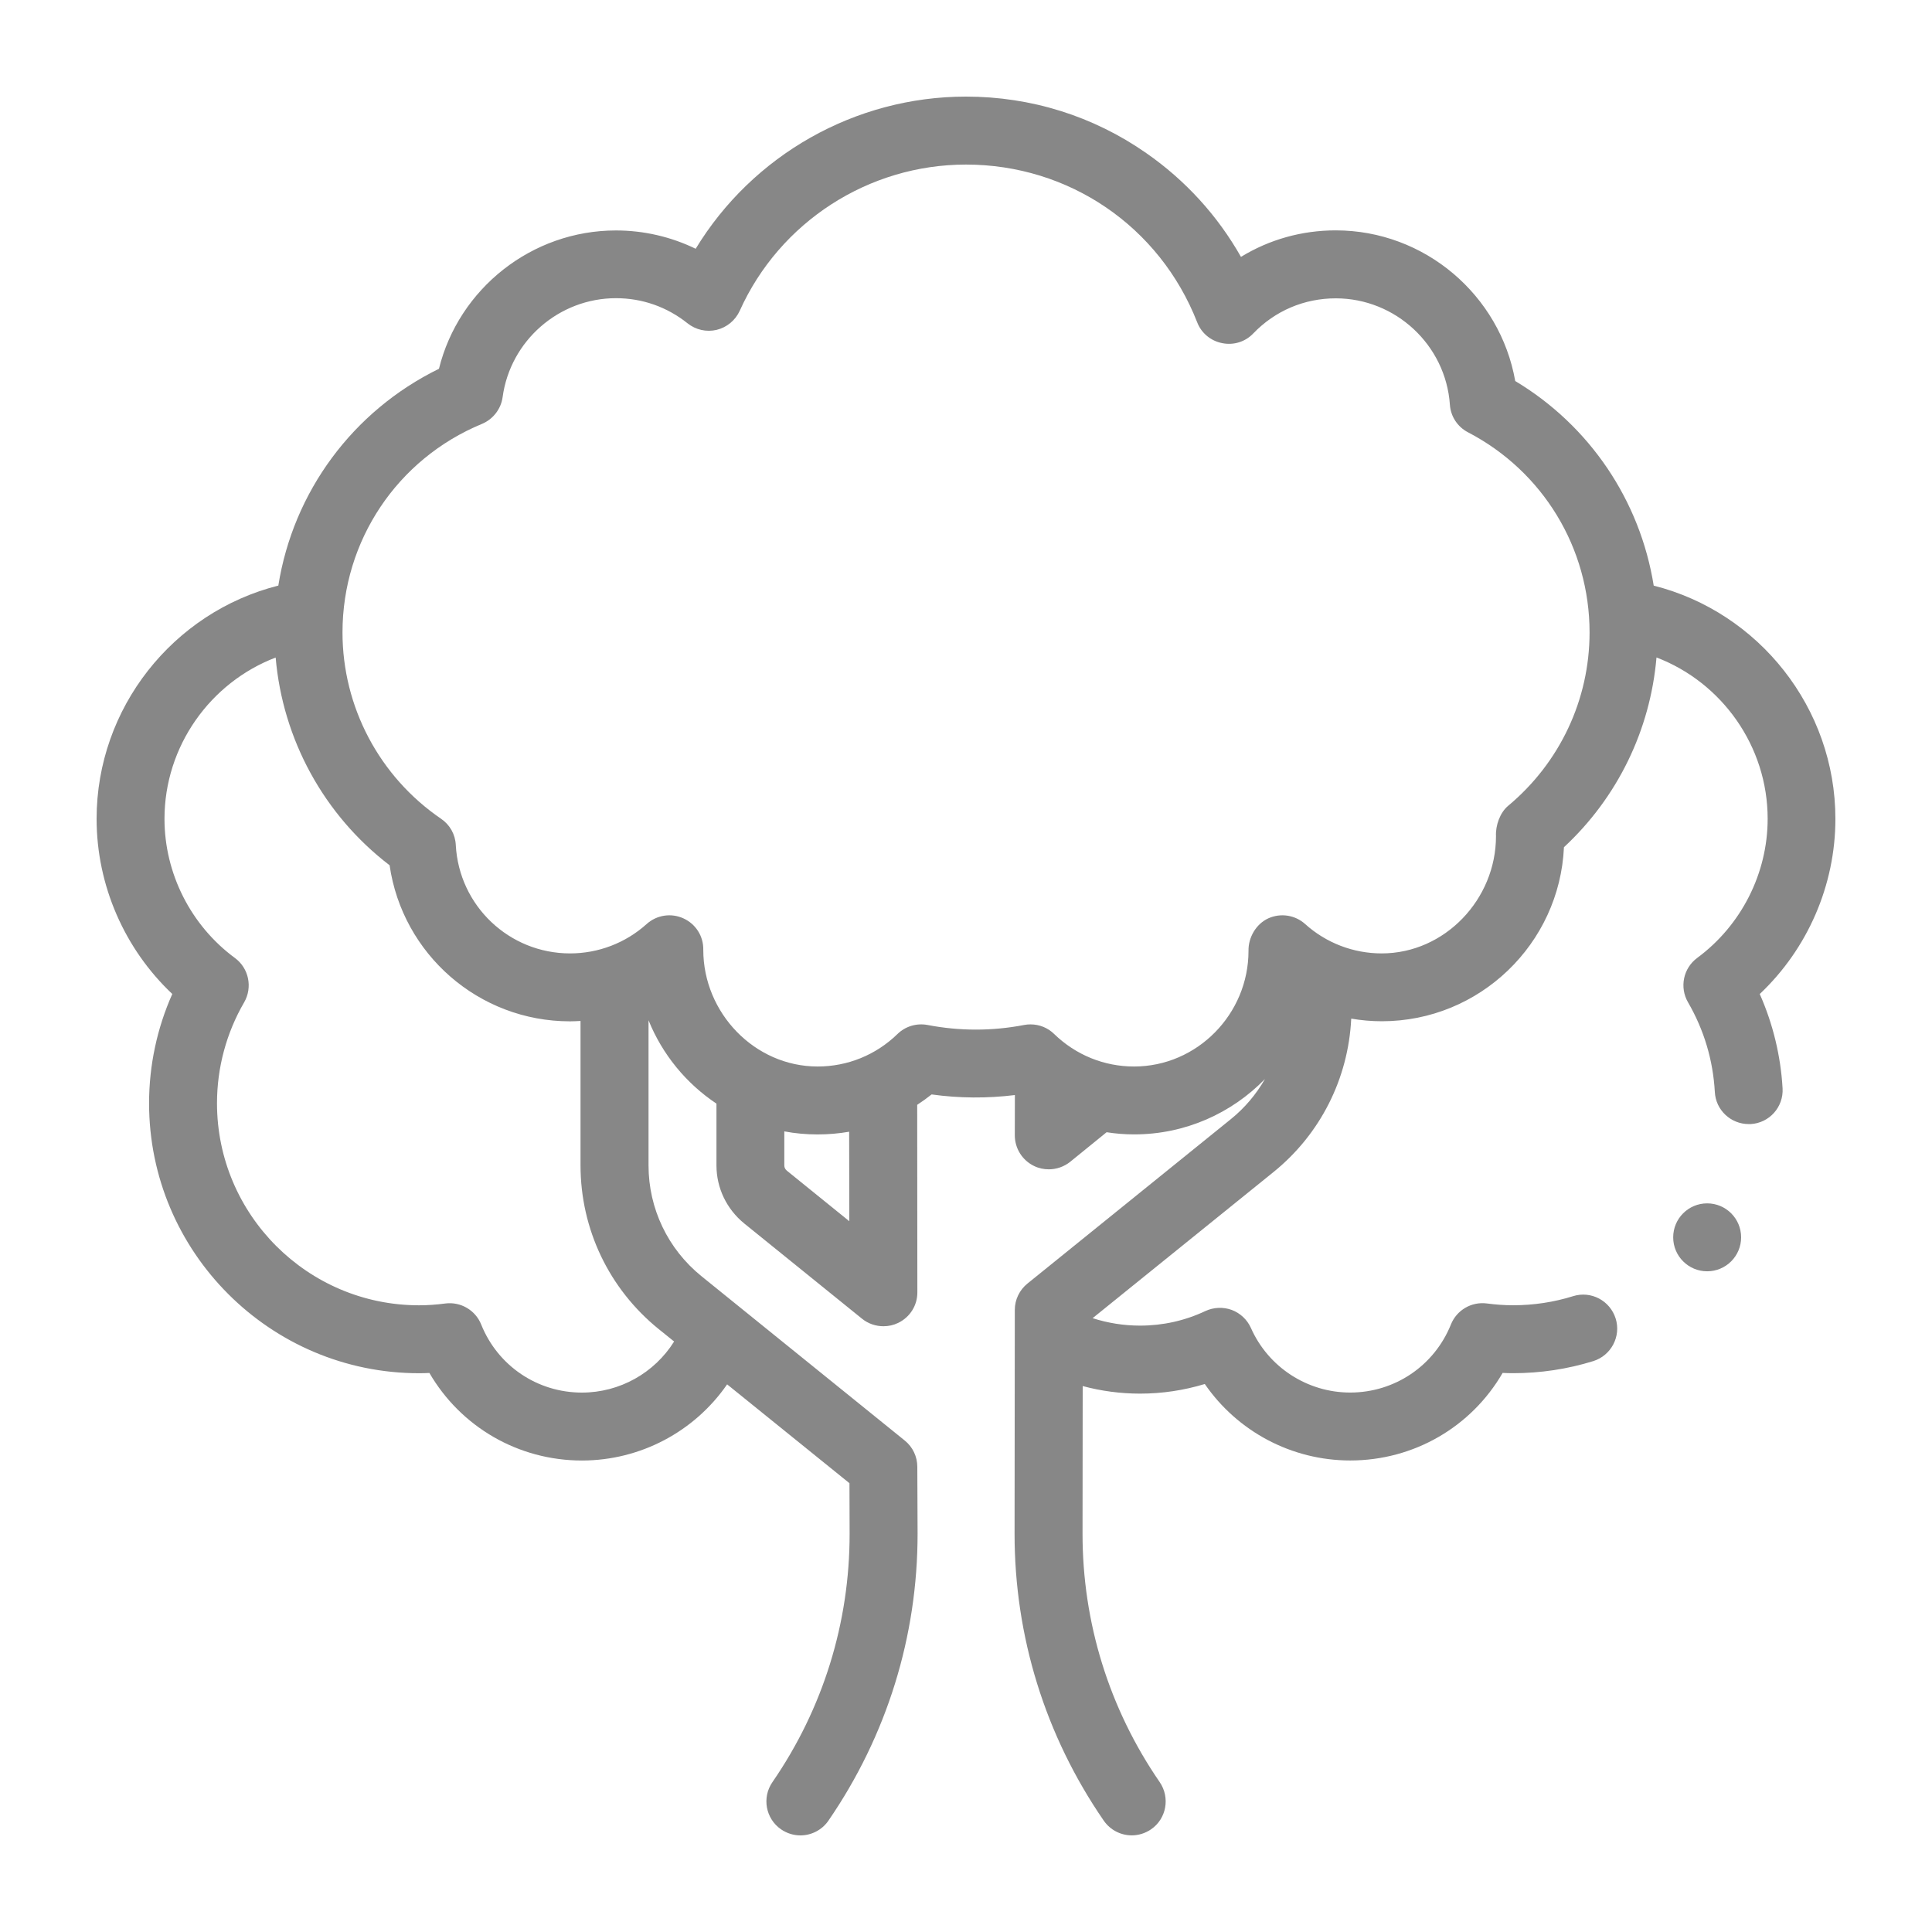 <?xml version="1.0" encoding="utf-8"?>
<!-- Generator: Adobe Illustrator 13.0.0, SVG Export Plug-In . SVG Version: 6.00 Build 14948)  -->
<!DOCTYPE svg PUBLIC "-//W3C//DTD SVG 1.1//EN" "http://www.w3.org/Graphics/SVG/1.1/DTD/svg11.dtd">
<svg version="1.1" id="Layer_1" xmlns="http://www.w3.org/2000/svg" xmlns:xlink="http://www.w3.org/1999/xlink" x="0px" y="0px"
	 width="50px" height="50px" viewBox="0 0 50 50" enable-background="new 0 0 50 50" xml:space="preserve">
<rect fill="#FFFFFF" width="50" height="50"/>
<g>
	<g>
		<path fill="#878787" d="M45.542,25.725c1.237-1.167,1.958-2.814,1.958-4.532c0-2.868-1.978-5.349-4.702-6.037
			c-0.352-2.196-1.65-4.135-3.584-5.295c-0.391-2.223-2.344-3.899-4.645-3.899c-0.882,0-1.721,0.239-2.453,0.686
			c-0.602-1.063-1.434-1.98-2.454-2.688C28.292,3.004,26.679,2.5,25,2.5c-2.874,0-5.524,1.516-6.996,3.938
			c-0.638-0.31-1.345-0.474-2.063-0.474c-2.18,0-4.067,1.506-4.581,3.58c-2.235,1.095-3.771,3.188-4.157,5.611
			c-2.725,0.688-4.703,3.169-4.703,6.037c0,1.718,0.721,3.365,1.959,4.532c-0.395,0.886-0.601,1.853-0.601,2.828
			c0,3.852,3.136,6.987,6.987,6.987c0.09,0,0.18-0.002,0.268-0.007c0.812,1.396,2.299,2.266,3.947,2.266
			c1.516,0,2.916-0.751,3.758-1.971l3.166,2.558l0.004,1.304c0.002,2.307-0.688,4.532-1.998,6.433
			c-0.276,0.4-0.175,0.947,0.225,1.222c0.154,0.105,0.328,0.156,0.5,0.156c0.277,0,0.555-0.134,0.725-0.382
			c1.509-2.196,2.309-4.764,2.307-7.432l-0.007-1.723c0-0.266-0.118-0.515-0.325-0.682l-5.26-4.252
			c-0.87-0.703-1.371-1.751-1.371-2.868v-3.756c0.357,0.884,0.975,1.635,1.758,2.157v1.599c0,0.585,0.264,1.133,0.721,1.504
			l3.047,2.464c0.161,0.13,0.356,0.194,0.555,0.194c0.129,0,0.257-0.027,0.377-0.085c0.307-0.147,0.502-0.454,0.499-0.795
			l-0.004-4.85c0.128-0.084,0.253-0.174,0.373-0.269c0.716,0.1,1.437,0.104,2.155,0.016l-0.002,1.041
			c0,0.339,0.193,0.648,0.501,0.796c0.119,0.058,0.251,0.085,0.378,0.085c0.197,0,0.394-0.066,0.555-0.195l0.942-0.765
			c0.235,0.037,0.472,0.056,0.714,0.056c1.324,0,2.524-0.55,3.384-1.433c-0.227,0.396-0.523,0.749-0.888,1.043l-5.258,4.25
			c-0.207,0.167-0.328,0.418-0.328,0.682l-0.006,5.788c-0.002,2.665,0.795,5.232,2.307,7.429c0.172,0.248,0.446,0.382,0.725,0.382
			c0.172,0,0.346-0.051,0.5-0.156c0.399-0.274,0.498-0.821,0.224-1.222c-1.308-1.9-1.999-4.126-1.997-6.433l0.004-3.817
			c0.481,0.13,0.982,0.196,1.483,0.196c0.575,0,1.136-0.085,1.677-0.249c0.842,1.224,2.243,1.979,3.764,1.979
			c1.648,0,3.135-0.87,3.944-2.266c0.09,0.005,0.181,0.007,0.271,0.007c0.707,0,1.406-0.105,2.076-0.313
			c0.463-0.146,0.723-0.639,0.578-1.102c-0.146-0.464-0.638-0.724-1.102-0.578c-0.5,0.156-1.023,0.235-1.553,0.235
			c-0.223,0-0.444-0.016-0.682-0.047c-0.396-0.05-0.777,0.172-0.927,0.546c-0.431,1.069-1.455,1.76-2.606,1.76
			c-1.109,0-2.118-0.655-2.568-1.669c-0.097-0.218-0.277-0.386-0.497-0.469c-0.222-0.081-0.468-0.07-0.681,0.028
			c-0.532,0.251-1.104,0.378-1.694,0.378c-0.417,0-0.831-0.066-1.226-0.193l4.678-3.779c1.215-0.981,1.939-2.419,2.015-3.973
			c0.259,0.044,0.522,0.068,0.791,0.068c2.529,0,4.601-2.001,4.714-4.504c1.386-1.287,2.234-3.032,2.395-4.911
			c1.694,0.647,2.877,2.297,2.877,4.175c0,1.412-0.682,2.757-1.822,3.6c-0.361,0.265-0.464,0.76-0.24,1.148
			c0.416,0.717,0.648,1.498,0.695,2.322c0.023,0.468,0.412,0.831,0.877,0.831c0.015,0,0.032,0,0.048,0
			c0.485-0.026,0.856-0.441,0.828-0.925C46.085,27.327,45.883,26.493,45.542,25.725z M17.05,34.399l0.396,0.319
			c-0.509,0.814-1.408,1.322-2.386,1.322c-1.151,0-2.176-0.69-2.606-1.76c-0.149-0.374-0.532-0.596-0.927-0.546
			c-0.233,0.031-0.461,0.047-0.682,0.047c-2.883,0-5.229-2.347-5.229-5.229c0-0.919,0.243-1.821,0.703-2.612
			c0.224-0.389,0.12-0.884-0.24-1.148c-1.141-0.841-1.822-2.188-1.822-3.6c0-1.878,1.183-3.527,2.877-4.175
			c0.183,2.122,1.25,4.076,2.949,5.376c0.332,2.298,2.305,4.039,4.668,4.039c0.094,0,0.183-0.005,0.273-0.01v3.735
			C15.024,31.813,15.763,33.358,17.05,34.399z M21.98,31.605l-1.617-1.309c-0.042-0.035-0.065-0.081-0.065-0.135V29.28
			c0.281,0.053,0.566,0.079,0.861,0.079c0.277,0,0.552-0.024,0.817-0.07L21.98,31.605z M39.03,20.855
			c-0.212,0.177-0.328,0.51-0.314,0.787c0.002,0.047,0-0.049,0,0c0,1.632-1.325,3.032-2.958,3.032c-0.733,0-1.437-0.27-1.981-0.76
			c-0.26-0.234-0.633-0.292-0.954-0.147c-0.317,0.146-0.519,0.495-0.512,0.843c0,1.633-1.327,2.991-2.962,2.991
			c-0.776,0-1.508-0.299-2.066-0.84c-0.164-0.162-0.384-0.25-0.612-0.25c-0.056,0-0.11,0.004-0.165,0.015
			c-0.83,0.16-1.67,0.16-2.502,0c-0.282-0.052-0.572,0.033-0.778,0.235c-0.556,0.541-1.29,0.84-2.065,0.84
			c-1.633,0-2.96-1.389-2.96-3.019c0.007-0.353-0.195-0.67-0.515-0.815c-0.318-0.145-0.691-0.087-0.951,0.147
			c-0.545,0.49-1.248,0.76-1.982,0.76c-1.577,0-2.873-1.233-2.957-2.804c-0.013-0.277-0.154-0.527-0.382-0.681
			c-1.596-1.091-2.55-2.894-2.55-4.822c0-2.372,1.416-4.49,3.608-5.396c0.29-0.121,0.495-0.388,0.536-0.694
			c0.198-1.459,1.459-2.56,2.934-2.56c0.68,0,1.32,0.226,1.85,0.649c0.214,0.171,0.49,0.233,0.754,0.171
			c0.266-0.064,0.486-0.248,0.598-0.493C20.179,5.743,22.478,4.259,25,4.259c2.663,0,5.012,1.6,5.983,4.082
			c0.107,0.279,0.352,0.482,0.646,0.539c0.295,0.061,0.598-0.033,0.804-0.249c0.565-0.589,1.323-0.91,2.137-0.91
			c1.547,0,2.846,1.209,2.953,2.751c0.02,0.304,0.197,0.576,0.471,0.717c1.939,1.01,3.144,2.994,3.144,5.18
			C41.137,18.104,40.37,19.739,39.03,20.855L39.03,20.855z"/>
		<circle fill="#878787" cx="44.181" cy="32.022" r="0.879"/>
	</g>
</g>
</svg>
